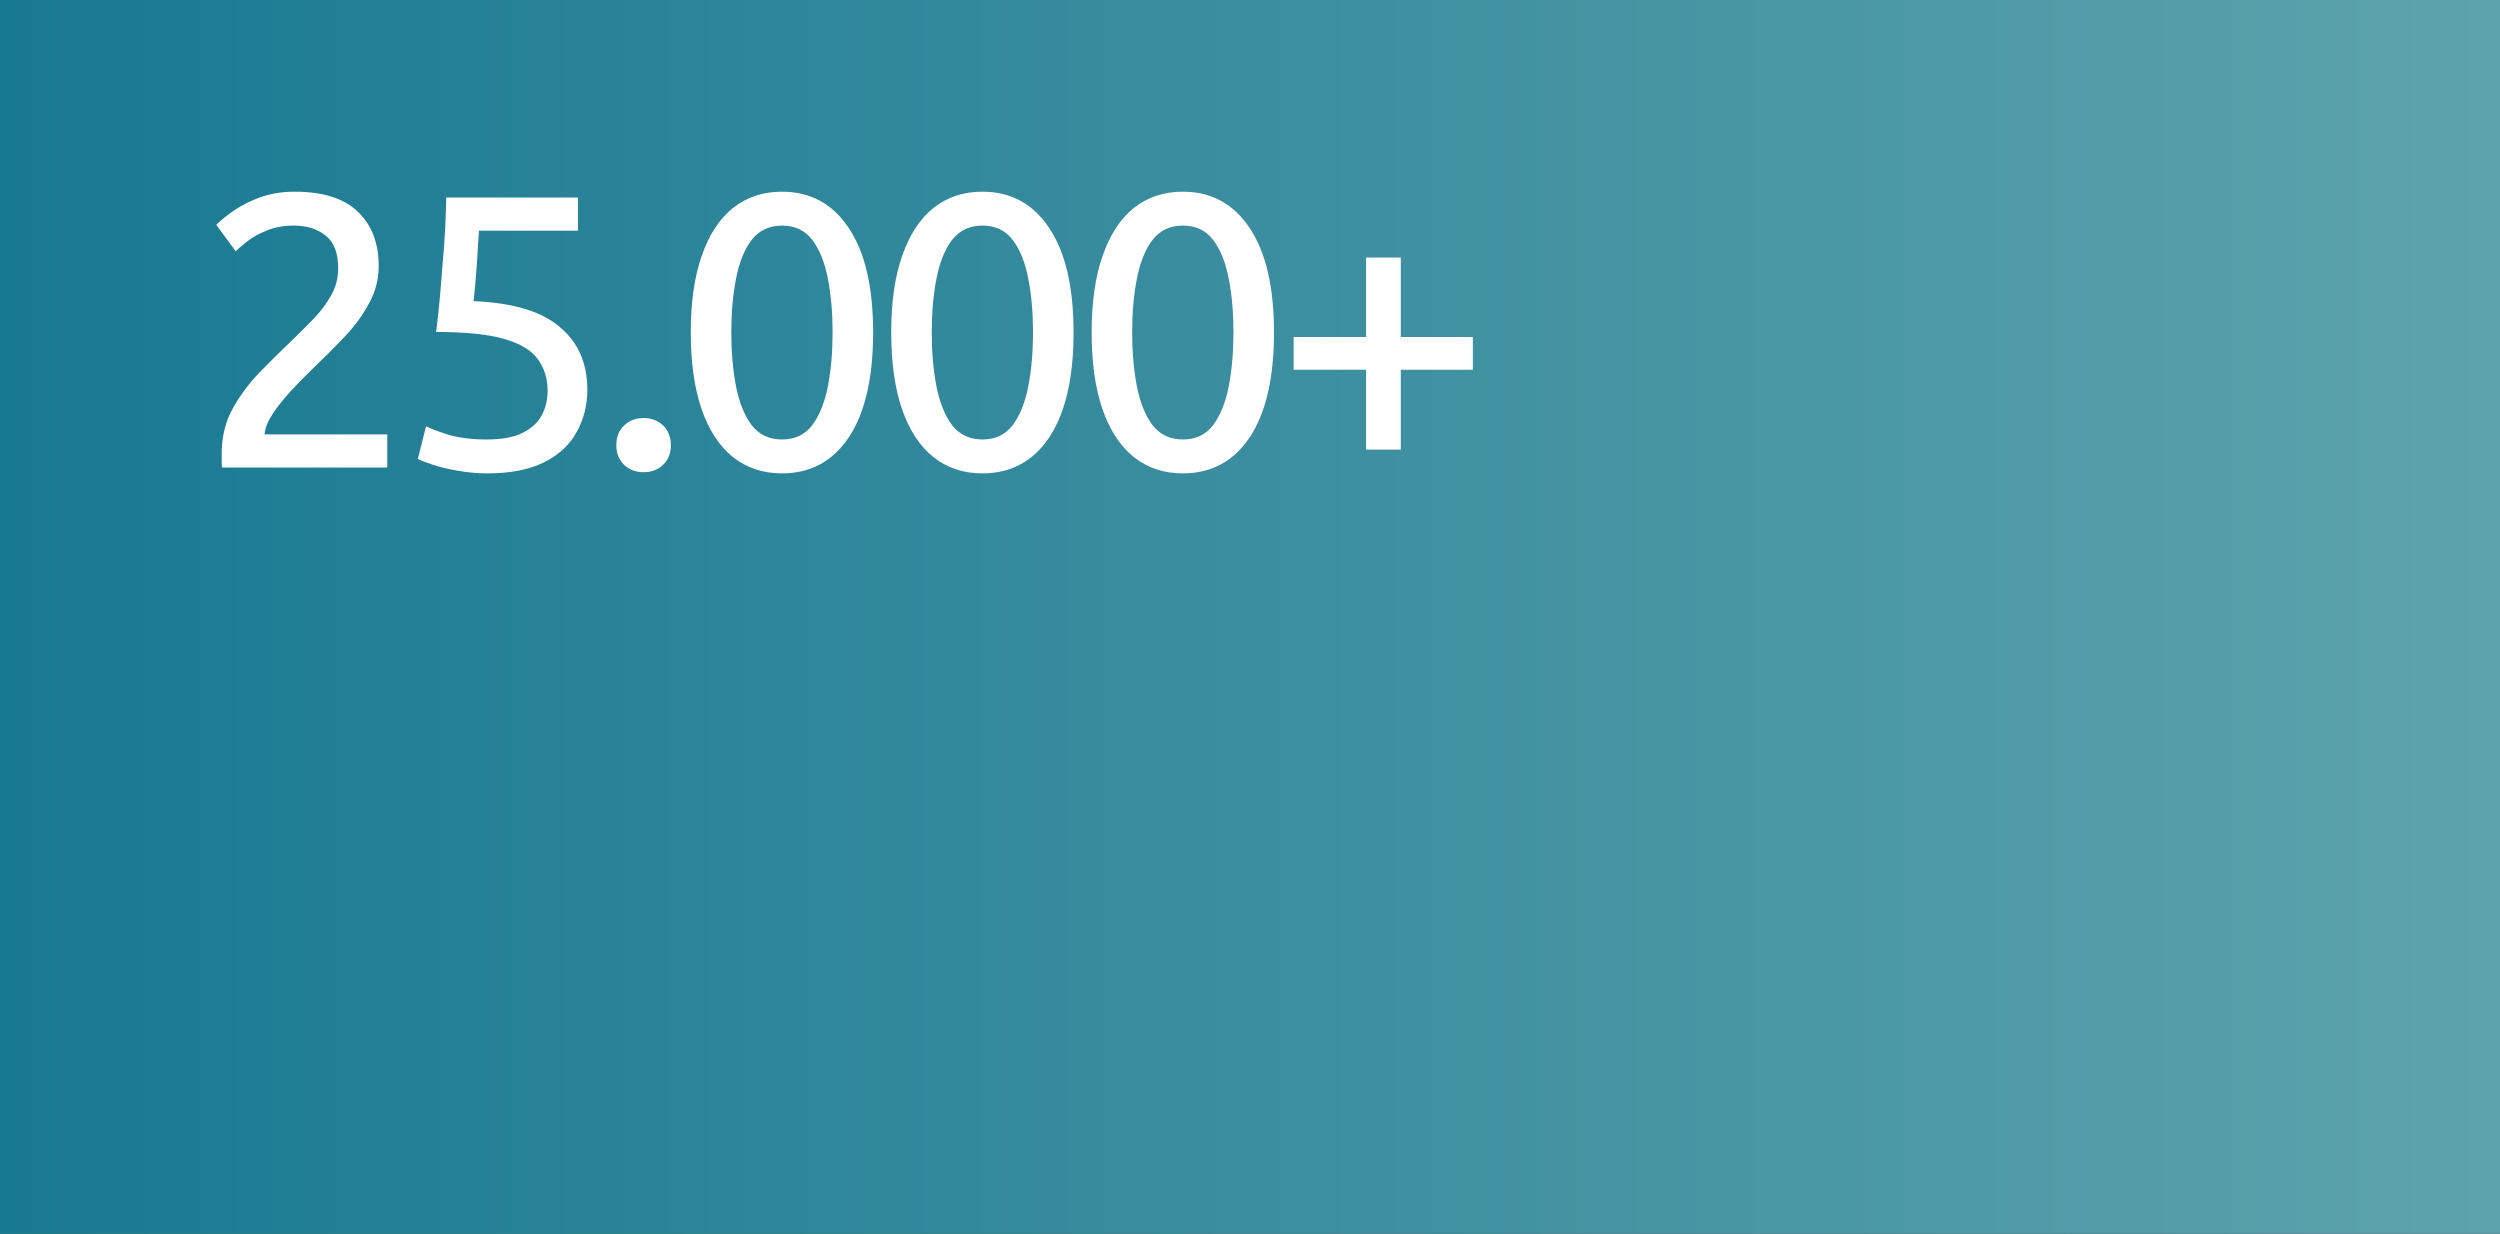 <?xml version="1.0" encoding="utf-8"?>
<svg xmlns="http://www.w3.org/2000/svg" fill="none" height="190" viewBox="0 0 385 190" width="385">
<rect x="0" y="0" width="385" height="190" fill="#333333" stroke="none"/>
<rect fill="url(#paint0_linear_47_477)" height="190" width="385"/>
<path d="M34.2 72C34.16 71.76 34.14 71.44 34.14 71.04C34.14 70.64 34.14 70.26 34.14 69.9C34.14 67.34 34.68 65.06 35.76 63.06C36.88 61.02 38.26 59.14 39.9 57.42C41.58 55.7 43.24 54.06 44.88 52.5C46.2 51.22 47.4 50.02 48.48 48.9C49.56 47.74 50.42 46.56 51.06 45.36C51.74 44.12 52.08 42.78 52.08 41.34C52.08 38.94 51.42 37.24 50.1 36.24C48.82 35.24 47.2 34.74 45.24 34.74C43.68 34.74 42.28 35 41.04 35.52C39.84 36 38.84 36.56 38.04 37.2C37.24 37.84 36.66 38.34 36.3 38.7L33.3 34.62C33.98 33.94 34.9 33.2 36.06 32.4C37.22 31.6 38.58 30.92 40.14 30.36C41.74 29.8 43.48 29.52 45.36 29.52C49.72 29.52 52.96 30.54 55.08 32.58C57.24 34.62 58.32 37.42 58.32 40.98C58.32 43.02 57.82 44.94 56.82 46.74C55.86 48.54 54.6 50.26 53.04 51.9C51.52 53.5 49.94 55.08 48.3 56.64C47.18 57.72 46.04 58.88 44.88 60.12C43.76 61.32 42.8 62.52 42 63.72C41.24 64.88 40.82 65.94 40.74 66.9H59.64V72H34.2ZM75.087 72.9C73.487 72.9 71.947 72.76 70.467 72.48C69.027 72.24 67.767 71.94 66.687 71.58C65.607 71.22 64.827 70.92 64.347 70.68L65.607 65.64C66.287 66 67.447 66.44 69.087 66.96C70.767 67.44 72.707 67.68 74.907 67.68C77.267 67.68 79.127 67.34 80.487 66.66C81.847 65.98 82.827 65.08 83.427 63.96C84.027 62.84 84.327 61.58 84.327 60.18C84.327 58.3 83.827 56.68 82.827 55.32C81.867 53.96 80.147 52.92 77.667 52.2C75.187 51.48 71.687 51.12 67.167 51.12C67.407 49.16 67.607 47.3 67.767 45.54C67.927 43.74 68.067 42 68.187 40.32C68.347 38.64 68.467 36.98 68.547 35.34C68.627 33.7 68.687 32.06 68.727 30.42H89.007V35.52H73.767C73.727 36.24 73.667 37.1 73.587 38.1C73.547 39.06 73.487 40.06 73.407 41.1C73.327 42.14 73.247 43.12 73.167 44.04C73.087 44.96 73.007 45.74 72.927 46.38C78.967 46.62 83.387 47.94 86.187 50.34C89.027 52.7 90.447 55.92 90.447 60C90.447 62.44 89.887 64.64 88.767 66.6C87.687 68.56 86.007 70.1 83.727 71.22C81.447 72.34 78.567 72.9 75.087 72.9ZM99.114 72.72C97.914 72.72 96.914 72.34 96.114 71.58C95.314 70.82 94.914 69.82 94.914 68.58C94.914 67.3 95.314 66.28 96.114 65.52C96.914 64.76 97.914 64.38 99.114 64.38C100.314 64.38 101.314 64.76 102.114 65.52C102.914 66.28 103.314 67.3 103.314 68.58C103.314 69.82 102.914 70.82 102.114 71.58C101.314 72.34 100.314 72.72 99.114 72.72ZM120.42 72.9C117.5 72.9 114.98 72.06 112.86 70.38C110.78 68.7 109.18 66.26 108.06 63.06C106.94 59.82 106.38 55.86 106.38 51.18C106.38 46.54 106.94 42.62 108.06 39.42C109.18 36.18 110.78 33.72 112.86 32.04C114.98 30.36 117.5 29.52 120.42 29.52C124.82 29.52 128.26 31.4 130.74 35.16C133.22 38.88 134.46 44.22 134.46 51.18C134.46 58.18 133.22 63.56 130.74 67.32C128.26 71.04 124.82 72.9 120.42 72.9ZM120.42 67.68C122.42 67.68 123.98 66.94 125.1 65.46C126.22 63.94 127.02 61.94 127.5 59.46C127.98 56.94 128.22 54.18 128.22 51.18C128.22 48.18 127.98 45.44 127.5 42.96C127.02 40.44 126.22 38.44 125.1 36.96C123.98 35.48 122.42 34.74 120.42 34.74C118.46 34.74 116.9 35.48 115.74 36.96C114.62 38.44 113.82 40.44 113.34 42.96C112.86 45.44 112.62 48.18 112.62 51.18C112.62 54.18 112.86 56.94 113.34 59.46C113.82 61.94 114.62 63.94 115.74 65.46C116.9 66.94 118.46 67.68 120.42 67.68ZM151.287 72.9C148.367 72.9 145.847 72.06 143.727 70.38C141.647 68.7 140.047 66.26 138.927 63.06C137.807 59.82 137.247 55.86 137.247 51.18C137.247 46.54 137.807 42.62 138.927 39.42C140.047 36.18 141.647 33.72 143.727 32.04C145.847 30.36 148.367 29.52 151.287 29.52C155.687 29.52 159.127 31.4 161.607 35.16C164.087 38.88 165.327 44.22 165.327 51.18C165.327 58.18 164.087 63.56 161.607 67.32C159.127 71.04 155.687 72.9 151.287 72.9ZM151.287 67.68C153.287 67.68 154.847 66.94 155.967 65.46C157.087 63.94 157.887 61.94 158.367 59.46C158.847 56.94 159.087 54.18 159.087 51.18C159.087 48.18 158.847 45.44 158.367 42.96C157.887 40.44 157.087 38.44 155.967 36.96C154.847 35.48 153.287 34.74 151.287 34.74C149.327 34.74 147.767 35.48 146.607 36.96C145.487 38.44 144.687 40.44 144.207 42.96C143.727 45.44 143.487 48.18 143.487 51.18C143.487 54.18 143.727 56.94 144.207 59.46C144.687 61.94 145.487 63.94 146.607 65.46C147.767 66.94 149.327 67.68 151.287 67.68ZM182.154 72.9C179.234 72.9 176.714 72.06 174.594 70.38C172.514 68.7 170.914 66.26 169.794 63.06C168.674 59.82 168.114 55.86 168.114 51.18C168.114 46.54 168.674 42.62 169.794 39.42C170.914 36.18 172.514 33.72 174.594 32.04C176.714 30.36 179.234 29.52 182.154 29.52C186.554 29.52 189.994 31.4 192.474 35.16C194.954 38.88 196.194 44.22 196.194 51.18C196.194 58.18 194.954 63.56 192.474 67.32C189.994 71.04 186.554 72.9 182.154 72.9ZM182.154 67.68C184.154 67.68 185.714 66.94 186.834 65.46C187.954 63.94 188.754 61.94 189.234 59.46C189.714 56.94 189.954 54.18 189.954 51.18C189.954 48.18 189.714 45.44 189.234 42.96C188.754 40.44 187.954 38.44 186.834 36.96C185.714 35.48 184.154 34.74 182.154 34.74C180.194 34.74 178.634 35.48 177.474 36.96C176.354 38.44 175.554 40.44 175.074 42.96C174.594 45.44 174.354 48.18 174.354 51.18C174.354 54.18 174.594 56.94 175.074 59.46C175.554 61.94 176.354 63.94 177.474 65.46C178.634 66.94 180.194 67.68 182.154 67.68ZM210.382 69.24V56.94H199.222V51.9H210.382V39.66H215.722V51.9H226.822V56.94H215.722V69.24H210.382Z" fill="white"/>
<defs>
<linearGradient gradientUnits="userSpaceOnUse" id="paint0_linear_47_477" x1="0" x2="385" y1="95" y2="95">
<stop stop-color="#187992"/>
<stop offset="1" stop-color="#5DA3AC"/>
</linearGradient>
</defs>
</svg>